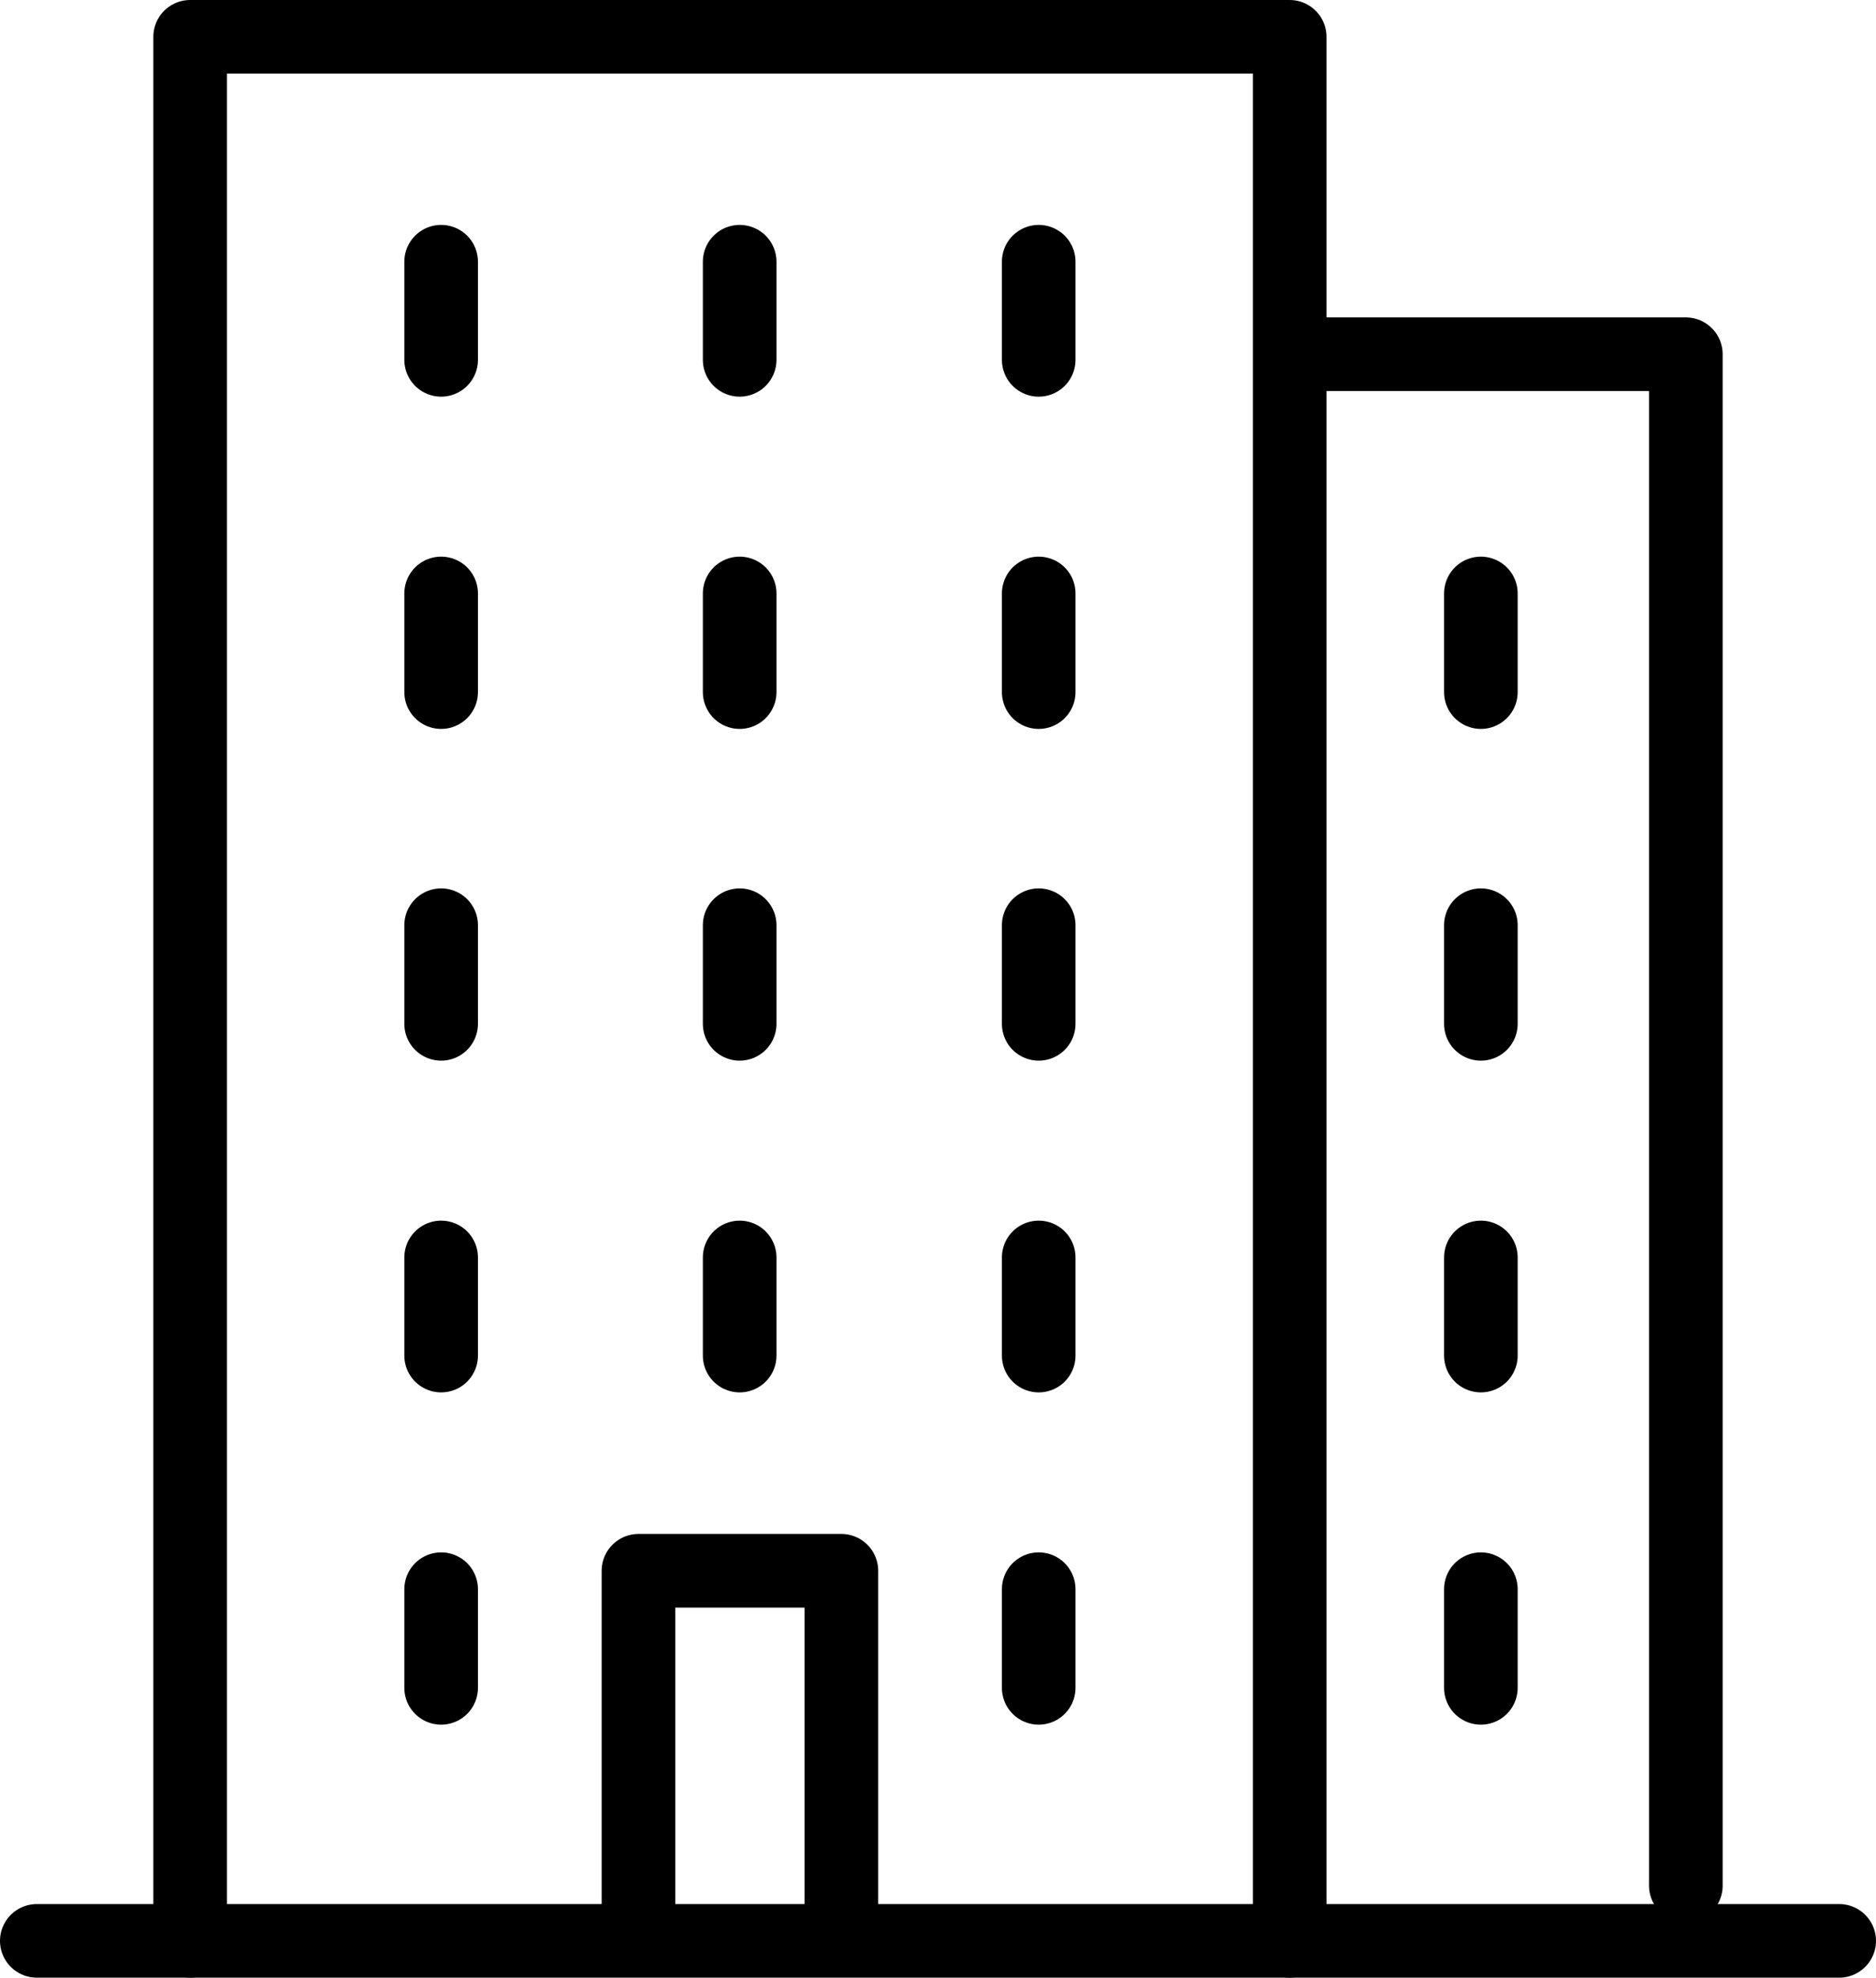 <?xml version="1.0" encoding="utf-8"?>
<svg xmlns="http://www.w3.org/2000/svg" viewBox="0 0 36.7 38.69"><defs><style>.cls-1{fill:none;stroke:#000;stroke-linecap:round;stroke-linejoin:round;stroke-width:1.44px;}</style></defs><title>01-salg</title><g id="Layer_2" data-name="Layer 2"><g id="Layer_1-2" data-name="Layer 1"><line class="cls-1" x1="0.72" y1="37.97" x2="35.98" y2="37.97"/><polyline class="cls-1" points="3.72 37.97 3.72 0.72 25.23 0.72 25.23 37.97"/><polyline class="cls-1" points="25.7 6.93 32.98 6.93 32.98 36.89"/><polyline class="cls-1" points="12.49 37.5 12.49 30.73 16.46 30.73 16.46 37.5"/><line class="cls-1" x1="8.63" y1="7.04" x2="8.63" y2="5.12"/><line class="cls-1" x1="14.47" y1="7.04" x2="14.47" y2="5.12"/><line class="cls-1" x1="20.32" y1="7.04" x2="20.32" y2="5.12"/><line class="cls-1" x1="8.63" y1="13.54" x2="8.63" y2="11.61"/><line class="cls-1" x1="14.47" y1="13.54" x2="14.47" y2="11.61"/><line class="cls-1" x1="20.32" y1="13.54" x2="20.32" y2="11.61"/><line class="cls-1" x1="8.63" y1="20.03" x2="8.63" y2="18.1"/><line class="cls-1" x1="14.47" y1="20.03" x2="14.47" y2="18.1"/><line class="cls-1" x1="20.32" y1="20.03" x2="20.32" y2="18.1"/><line class="cls-1" x1="8.63" y1="26.52" x2="8.63" y2="24.6"/><line class="cls-1" x1="14.47" y1="26.52" x2="14.47" y2="24.6"/><line class="cls-1" x1="20.32" y1="26.52" x2="20.32" y2="24.6"/><line class="cls-1" x1="8.63" y1="33.02" x2="8.63" y2="31.09"/><line class="cls-1" x1="20.32" y1="33.02" x2="20.32" y2="31.09"/><line class="cls-1" x1="28.97" y1="13.54" x2="28.97" y2="11.61"/><line class="cls-1" x1="28.97" y1="20.03" x2="28.97" y2="18.1"/><line class="cls-1" x1="28.97" y1="26.52" x2="28.97" y2="24.6"/><line class="cls-1" x1="28.97" y1="33.02" x2="28.97" y2="31.09"/></g></g></svg>